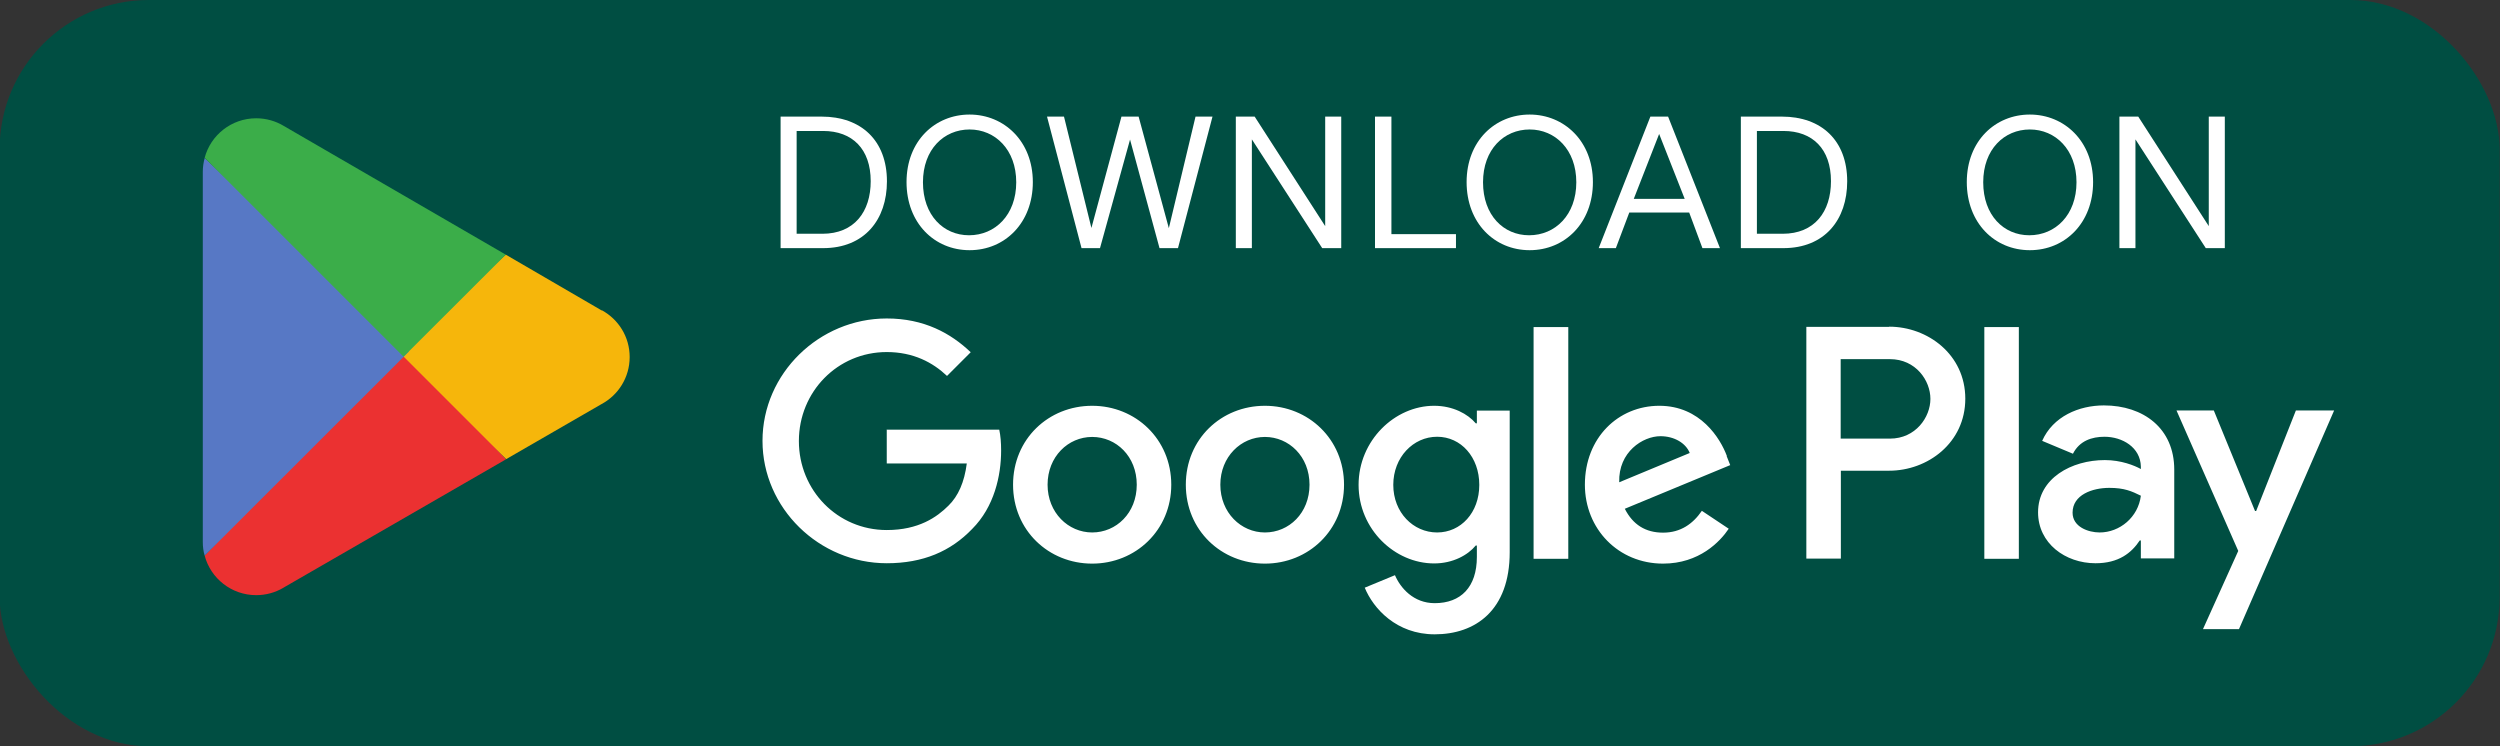 <?xml version="1.0" encoding="UTF-8"?>
<svg id="Layer_1" xmlns="http://www.w3.org/2000/svg" viewBox="0 0 134 40">
  <rect x="0" y="0" width="134" height="40" fill="#333333" stroke="none"/>
  <defs>
    <style>
      .cls-1 {
        fill: #3bad49;
      }

      .cls-2 {
        fill: #004e42;
      }

      .cls-3 {
        fill: #eb3131;
      }

      .cls-4 {
        fill: #fff;
      }

      .cls-5 {
        fill: #f6b60b;
      }

      .cls-6 {
        fill: #5778c5;
      }
    </style>
  </defs>
  <rect class="cls-2" x="-.02" width="134" height="40" rx="8" ry="8"/>
  <g>
    <path class="cls-4" d="M41.84,6.25h2.2c2.12,0,3.5,1.28,3.5,3.47,0,2.05-1.2,3.58-3.42,3.58h-2.28v-7.05ZM44.08,12.53c1.71,0,2.59-1.18,2.59-2.82,0-1.72-.98-2.69-2.55-2.69h-1.42v5.51h1.38Z"/>
    <path class="cls-4" d="M48.59,9.76c0-2.21,1.53-3.62,3.38-3.62s3.39,1.43,3.39,3.62-1.5,3.65-3.39,3.65-3.38-1.46-3.38-3.65ZM51.94,12.61c1.4,0,2.53-1.09,2.53-2.84s-1.13-2.83-2.5-2.83-2.5,1.06-2.5,2.83,1.1,2.84,2.47,2.84Z"/>
    <path class="cls-4" d="M56.12,6.25h.91l1.47,5.97,1.61-5.97h.92l1.62,5.98,1.43-5.98h.91l-1.85,7.05h-.99l-1.58-5.82-1.61,5.82h-.99l-1.85-7.05Z"/>
    <path class="cls-4" d="M67.1,7.47v5.83h-.86v-7.05h1.01l3.78,5.87v-5.87h.86v7.05h-1.02l-3.77-5.83Z"/>
    <path class="cls-4" d="M73.7,6.25h.88v6.3h3.46v.75h-4.34v-7.05Z"/>
    <path class="cls-4" d="M78.61,9.76c0-2.21,1.53-3.62,3.38-3.62s3.39,1.43,3.39,3.62-1.5,3.65-3.39,3.65-3.38-1.46-3.38-3.65ZM81.96,12.61c1.4,0,2.53-1.09,2.53-2.84s-1.13-2.83-2.5-2.83-2.5,1.06-2.5,2.83,1.1,2.84,2.47,2.84Z"/>
    <path class="cls-4" d="M88.46,6.25h.95l2.78,7.05h-.94l-.71-1.91h-3.21l-.72,1.91h-.92l2.77-7.05ZM90.3,10.66l-1.37-3.48-1.36,3.48h2.73Z"/>
    <path class="cls-4" d="M93.31,6.25h2.2c2.12,0,3.5,1.28,3.5,3.47,0,2.05-1.2,3.58-3.42,3.58h-2.28v-7.05ZM95.55,12.53c1.71,0,2.59-1.18,2.59-2.82,0-1.72-.98-2.69-2.55-2.69h-1.42v5.51h1.38Z"/>
    <path class="cls-4" d="M105.42,9.76c0-2.21,1.53-3.62,3.38-3.62s3.39,1.43,3.39,3.62-1.5,3.65-3.39,3.65-3.38-1.46-3.38-3.65ZM108.77,12.61c1.4,0,2.53-1.09,2.53-2.84s-1.13-2.83-2.5-2.83-2.5,1.06-2.5,2.83,1.1,2.84,2.47,2.84Z"/>
    <path class="cls-4" d="M114.46,7.47v5.83h-.86v-7.05h1.01l3.78,5.87v-5.87h.86v7.05h-1.02l-3.77-5.83Z"/>
  </g>
  <path id="path35" class="cls-4" d="M106.36,29.95h1.85v-12.42h-1.85v12.42ZM123.06,22l-2.13,5.39h-.06l-2.21-5.39h-2l3.31,7.53-1.89,4.19h1.93l5.1-11.72h-2.06ZM112.54,28.54c-.61,0-1.45-.3-1.45-1.06,0-.96,1.06-1.33,1.97-1.33.81,0,1.2.18,1.69.42-.14,1.15-1.13,1.97-2.21,1.97h0ZM112.77,21.73c-1.34,0-2.73.59-3.31,1.9l1.65.69c.35-.69,1.01-.91,1.69-.91.96,0,1.93.57,1.95,1.6v.13c-.34-.19-1.06-.48-1.93-.48-1.78,0-3.58.97-3.58,2.8,0,1.66,1.46,2.73,3.08,2.73,1.25,0,1.93-.56,2.37-1.22h.06v.96h1.79v-4.76c0-2.21-1.65-3.44-3.77-3.44h0ZM101.3,23.51h-2.64v-4.26h2.64c1.39,0,2.17,1.15,2.17,2.13s-.79,2.13-2.17,2.13ZM101.26,17.52h-4.44v12.42h1.85v-4.71h2.59c2.06,0,4.08-1.49,4.08-3.86s-2.02-3.86-4.08-3.86h0ZM77.03,28.54c-1.28,0-2.35-1.07-2.35-2.55s1.07-2.58,2.35-2.58,2.26,1.09,2.26,2.58-.99,2.55-2.26,2.55ZM79.16,22.69h-.06c-.42-.5-1.22-.94-2.23-.94-2.11,0-4.05,1.86-4.05,4.24s1.94,4.21,4.05,4.21c1.01,0,1.81-.45,2.23-.96h.06v.61c0,1.62-.86,2.48-2.26,2.48-1.14,0-1.84-.82-2.13-1.5l-1.62.67c.46,1.12,1.7,2.5,3.75,2.5,2.18,0,4.02-1.28,4.02-4.4v-7.59h-1.76v.69ZM82.2,29.95h1.86v-12.42h-1.86v12.42ZM86.79,25.85c-.05-1.63,1.27-2.47,2.21-2.47.74,0,1.36.37,1.57.9l-3.78,1.57ZM92.56,24.44c-.35-.94-1.42-2.69-3.62-2.69s-3.99,1.71-3.99,4.23c0,2.37,1.79,4.23,4.19,4.23,1.94,0,3.06-1.18,3.52-1.87l-1.44-.96c-.48.7-1.14,1.17-2.08,1.17s-1.62-.43-2.05-1.28l5.65-2.34-.19-.48ZM47.53,23.05v1.79h4.29c-.13,1.01-.46,1.75-.98,2.26-.62.62-1.6,1.31-3.31,1.31-2.64,0-4.71-2.13-4.71-4.77s2.07-4.77,4.71-4.77c1.43,0,2.47.56,3.23,1.28l1.27-1.27c-1.07-1.02-2.5-1.81-4.5-1.81-3.62,0-6.66,2.95-6.66,6.56s3.04,6.56,6.66,6.56c1.95,0,3.43-.64,4.58-1.84,1.18-1.18,1.55-2.85,1.55-4.2,0-.42-.03-.8-.1-1.12h-6.04ZM58.54,28.54c-1.28,0-2.39-1.06-2.39-2.56s1.1-2.56,2.39-2.56,2.39,1.04,2.39,2.56-1.1,2.56-2.39,2.56ZM58.54,21.75c-2.34,0-4.24,1.78-4.24,4.23s1.91,4.23,4.24,4.23,4.24-1.79,4.24-4.23-1.91-4.23-4.24-4.23ZM67.8,28.54c-1.28,0-2.39-1.06-2.39-2.56s1.11-2.56,2.39-2.56,2.39,1.04,2.39,2.56-1.1,2.56-2.39,2.56ZM67.8,21.75c-2.34,0-4.24,1.78-4.24,4.23s1.91,4.23,4.24,4.23,4.24-1.79,4.24-4.23-1.91-4.23-4.24-4.23"/>
  <path id="path37" class="cls-3" d="M21.55,18.55l-10.58,11.23s0,0,0,0c.32,1.22,1.44,2.12,2.76,2.12.53,0,1.02-.14,1.45-.39l.03-.02,11.91-6.87-5.57-6.07"/>
  <path id="path39" class="cls-5" d="M32.26,16.64h-.01s-5.14-2.99-5.14-2.99l-5.79,5.15,5.81,5.81,5.11-2.95c.9-.48,1.51-1.43,1.51-2.52s-.6-2.02-1.49-2.51"/>
  <path id="path41" class="cls-6" d="M10.97,8.47c-.06.23-.1.48-.1.74v19.84c0,.25.03.5.1.73l10.95-10.94-10.95-10.37"/>
  <path id="path43" class="cls-1" d="M21.63,19.12l5.48-5.47-11.9-6.9c-.43-.26-.94-.41-1.48-.41-1.32,0-2.44.9-2.76,2.12,0,0,0,0,0,0l10.66,10.66"/>
</svg>